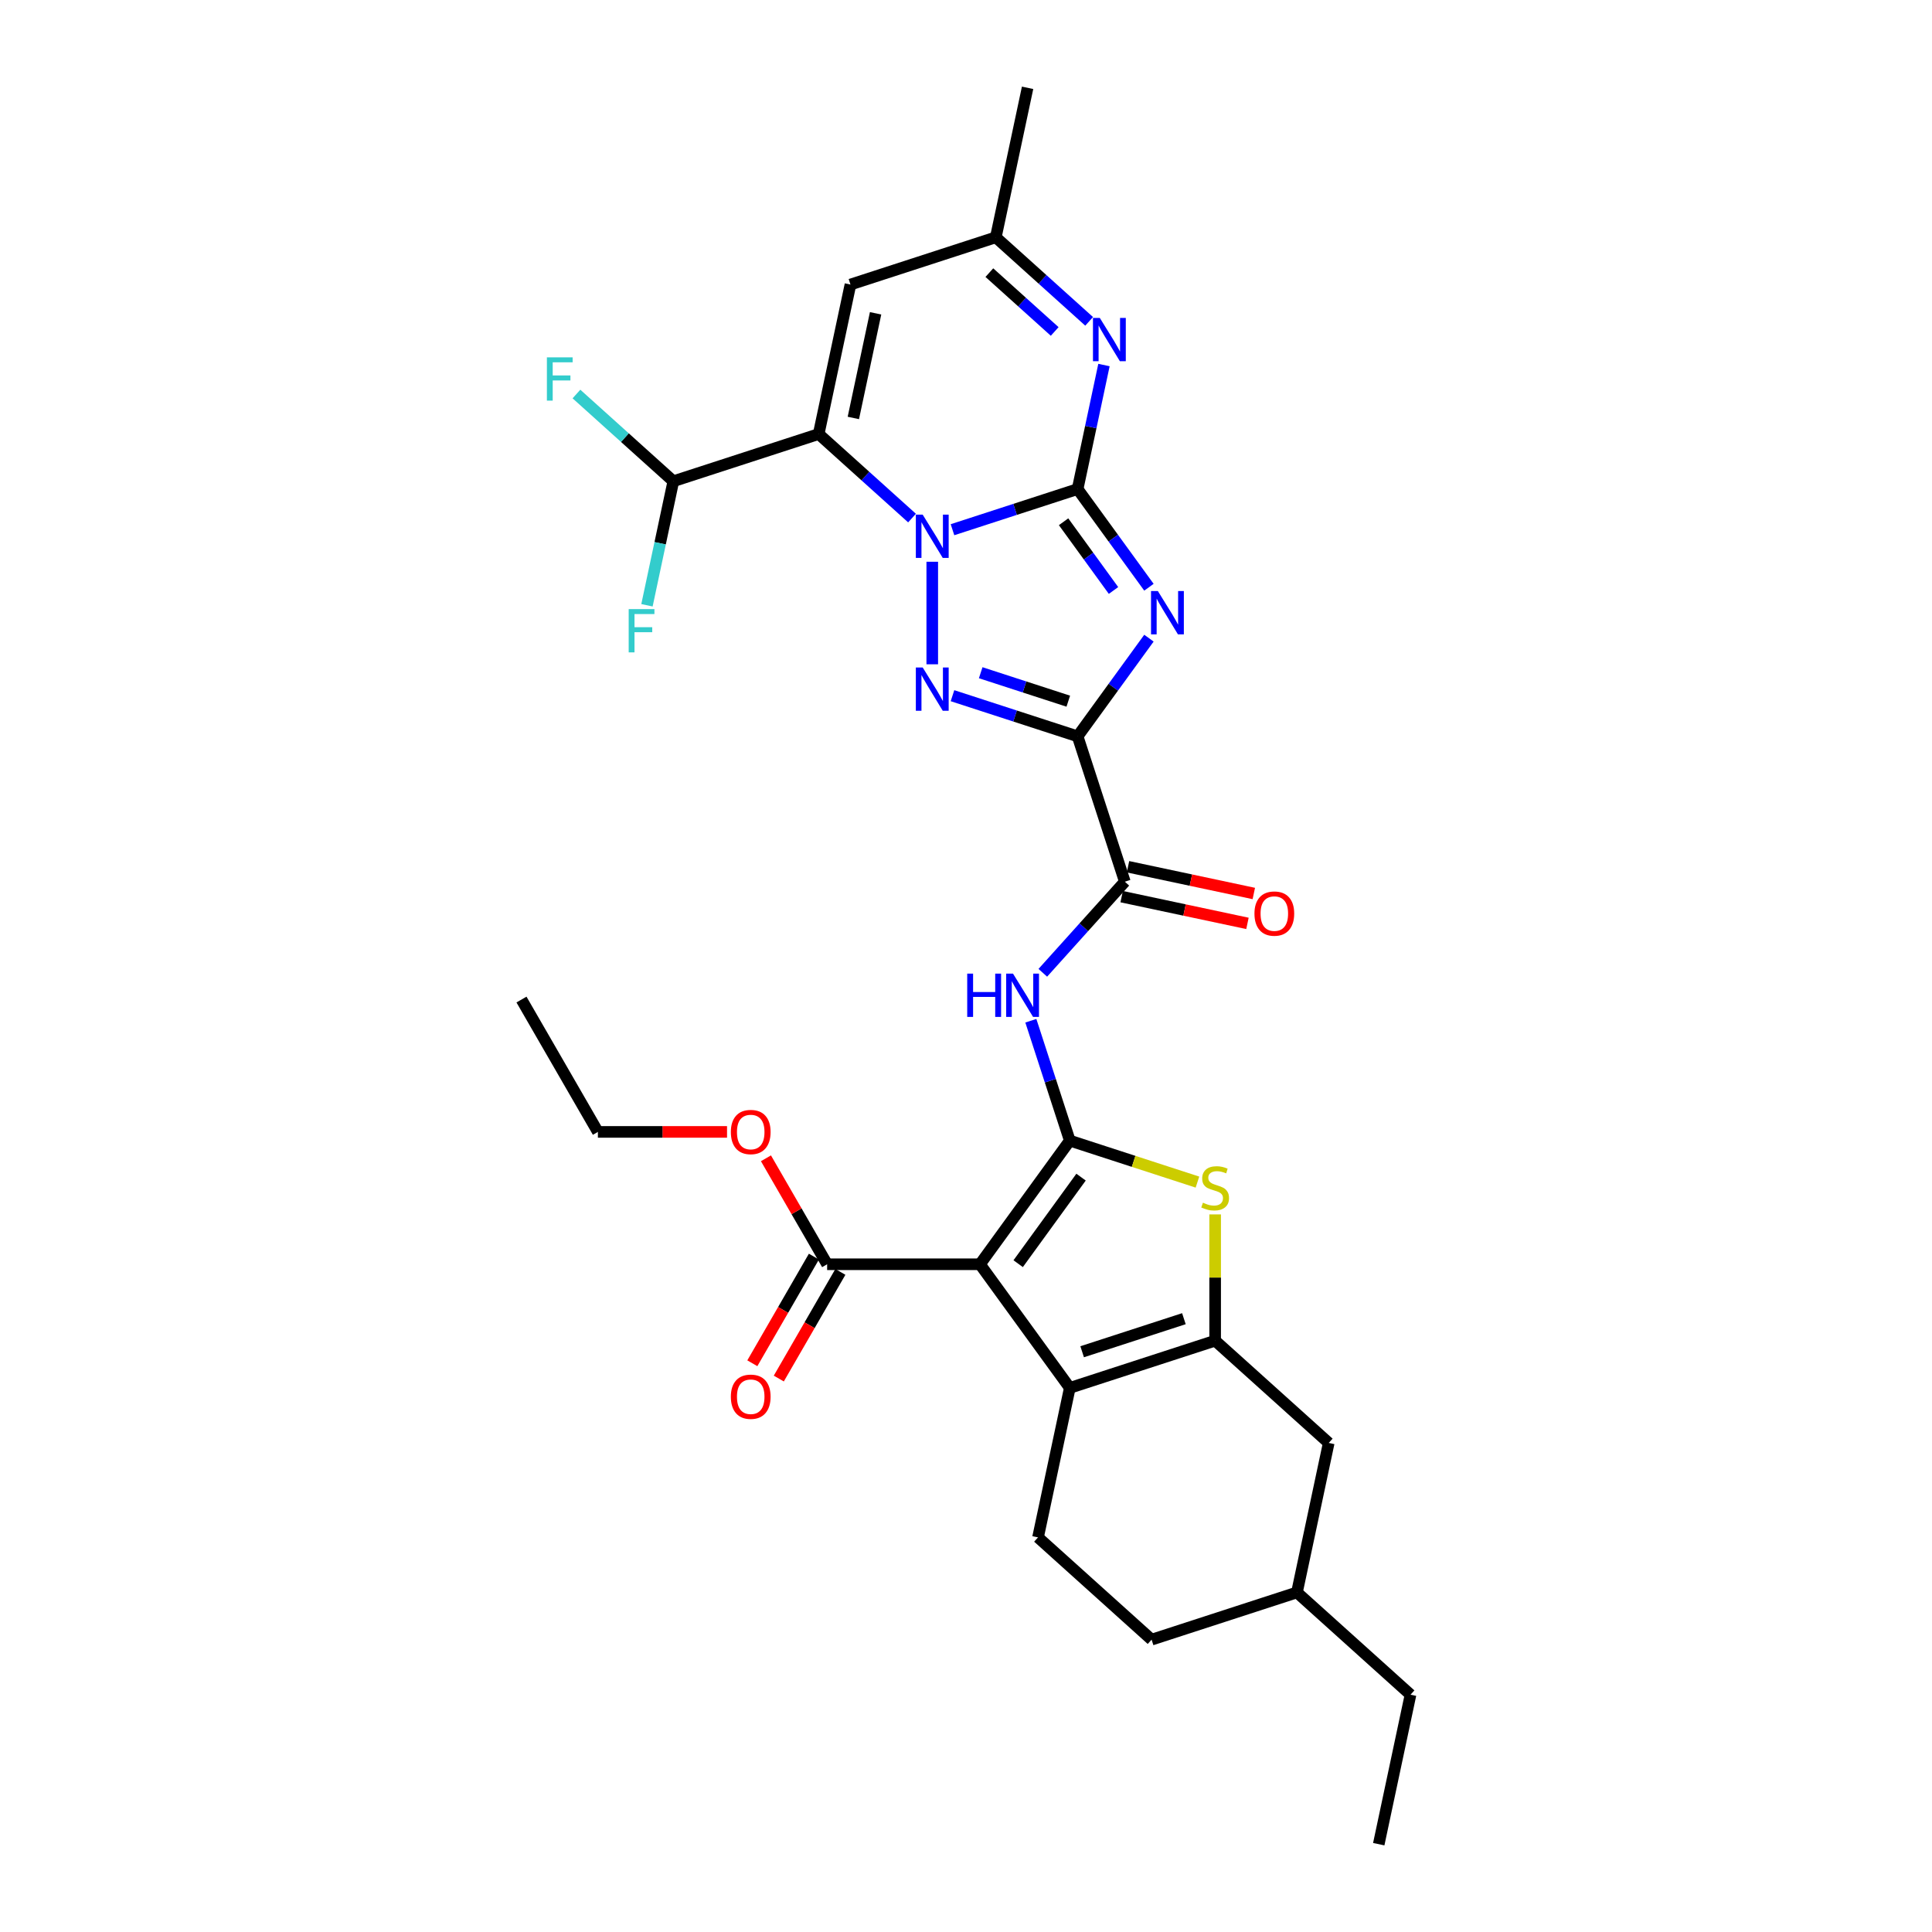 <?xml version='1.0' encoding='iso-8859-1'?>
<svg version='1.1' baseProfile='full'
              xmlns='http://www.w3.org/2000/svg'
                      xmlns:rdkit='http://www.rdkit.org/xml'
                      xmlns:xlink='http://www.w3.org/1999/xlink'
                  xml:space='preserve'
width='1000px' height='1000px' viewBox='0 0 1000 1000'>
<!-- END OF HEADER -->
<rect style='opacity:1.0;fill:#FFFFFF;stroke:none' width='1000' height='1000' x='0' y='0'> </rect>
<path class='bond-0' d='M 557.768,253.137 L 525.388,263.658' style='fill:none;fill-rule:evenodd;stroke:#000000;stroke-width:6px;stroke-linecap:butt;stroke-linejoin:miter;stroke-opacity:1' />
<path class='bond-0' d='M 525.388,263.658 L 493.008,274.179' style='fill:none;fill-rule:evenodd;stroke:#0000FF;stroke-width:6px;stroke-linecap:butt;stroke-linejoin:miter;stroke-opacity:1' />
<path class='bond-1' d='M 557.768,253.137 L 576.228,278.546' style='fill:none;fill-rule:evenodd;stroke:#000000;stroke-width:6px;stroke-linecap:butt;stroke-linejoin:miter;stroke-opacity:1' />
<path class='bond-1' d='M 576.228,278.546 L 594.689,303.955' style='fill:none;fill-rule:evenodd;stroke:#0000FF;stroke-width:6px;stroke-linecap:butt;stroke-linejoin:miter;stroke-opacity:1' />
<path class='bond-1' d='M 550.507,270.059 L 563.429,287.846' style='fill:none;fill-rule:evenodd;stroke:#000000;stroke-width:6px;stroke-linecap:butt;stroke-linejoin:miter;stroke-opacity:1' />
<path class='bond-1' d='M 563.429,287.846 L 576.352,305.632' style='fill:none;fill-rule:evenodd;stroke:#0000FF;stroke-width:6px;stroke-linecap:butt;stroke-linejoin:miter;stroke-opacity:1' />
<path class='bond-10' d='M 557.768,253.137 L 564.59,221.039' style='fill:none;fill-rule:evenodd;stroke:#000000;stroke-width:6px;stroke-linecap:butt;stroke-linejoin:miter;stroke-opacity:1' />
<path class='bond-10' d='M 564.59,221.039 L 571.413,188.94' style='fill:none;fill-rule:evenodd;stroke:#0000FF;stroke-width:6px;stroke-linecap:butt;stroke-linejoin:miter;stroke-opacity:1' />
<path class='bond-3' d='M 482.535,290.761 L 482.535,343.837' style='fill:none;fill-rule:evenodd;stroke:#0000FF;stroke-width:6px;stroke-linecap:butt;stroke-linejoin:miter;stroke-opacity:1' />
<path class='bond-5' d='M 472.062,268.152 L 447.905,246.401' style='fill:none;fill-rule:evenodd;stroke:#0000FF;stroke-width:6px;stroke-linecap:butt;stroke-linejoin:miter;stroke-opacity:1' />
<path class='bond-5' d='M 447.905,246.401 L 423.749,224.651' style='fill:none;fill-rule:evenodd;stroke:#000000;stroke-width:6px;stroke-linecap:butt;stroke-linejoin:miter;stroke-opacity:1' />
<path class='bond-2' d='M 594.689,330.313 L 576.228,355.722' style='fill:none;fill-rule:evenodd;stroke:#0000FF;stroke-width:6px;stroke-linecap:butt;stroke-linejoin:miter;stroke-opacity:1' />
<path class='bond-2' d='M 576.228,355.722 L 557.768,381.131' style='fill:none;fill-rule:evenodd;stroke:#000000;stroke-width:6px;stroke-linecap:butt;stroke-linejoin:miter;stroke-opacity:1' />
<path class='bond-12' d='M 557.768,381.131 L 582.212,456.364' style='fill:none;fill-rule:evenodd;stroke:#000000;stroke-width:6px;stroke-linecap:butt;stroke-linejoin:miter;stroke-opacity:1' />
<path class='bond-31' d='M 557.768,381.131 L 525.388,370.61' style='fill:none;fill-rule:evenodd;stroke:#000000;stroke-width:6px;stroke-linecap:butt;stroke-linejoin:miter;stroke-opacity:1' />
<path class='bond-31' d='M 525.388,370.61 L 493.008,360.089' style='fill:none;fill-rule:evenodd;stroke:#0000FF;stroke-width:6px;stroke-linecap:butt;stroke-linejoin:miter;stroke-opacity:1' />
<path class='bond-31' d='M 552.943,362.928 L 530.277,355.564' style='fill:none;fill-rule:evenodd;stroke:#000000;stroke-width:6px;stroke-linecap:butt;stroke-linejoin:miter;stroke-opacity:1' />
<path class='bond-31' d='M 530.277,355.564 L 507.611,348.199' style='fill:none;fill-rule:evenodd;stroke:#0000FF;stroke-width:6px;stroke-linecap:butt;stroke-linejoin:miter;stroke-opacity:1' />
<path class='bond-4' d='M 553.726,590.382 L 543.644,559.356' style='fill:none;fill-rule:evenodd;stroke:#000000;stroke-width:6px;stroke-linecap:butt;stroke-linejoin:miter;stroke-opacity:1' />
<path class='bond-4' d='M 543.644,559.356 L 533.563,528.329' style='fill:none;fill-rule:evenodd;stroke:#0000FF;stroke-width:6px;stroke-linecap:butt;stroke-linejoin:miter;stroke-opacity:1' />
<path class='bond-6' d='M 553.726,590.382 L 507.229,654.379' style='fill:none;fill-rule:evenodd;stroke:#000000;stroke-width:6px;stroke-linecap:butt;stroke-linejoin:miter;stroke-opacity:1' />
<path class='bond-6' d='M 559.551,609.281 L 527.003,654.079' style='fill:none;fill-rule:evenodd;stroke:#000000;stroke-width:6px;stroke-linecap:butt;stroke-linejoin:miter;stroke-opacity:1' />
<path class='bond-9' d='M 553.726,590.382 L 586.762,601.117' style='fill:none;fill-rule:evenodd;stroke:#000000;stroke-width:6px;stroke-linecap:butt;stroke-linejoin:miter;stroke-opacity:1' />
<path class='bond-9' d='M 586.762,601.117 L 619.798,611.851' style='fill:none;fill-rule:evenodd;stroke:#CCCC00;stroke-width:6px;stroke-linecap:butt;stroke-linejoin:miter;stroke-opacity:1' />
<path class='bond-16' d='M 423.749,224.651 L 348.516,249.095' style='fill:none;fill-rule:evenodd;stroke:#000000;stroke-width:6px;stroke-linecap:butt;stroke-linejoin:miter;stroke-opacity:1' />
<path class='bond-32' d='M 423.749,224.651 L 440.196,147.275' style='fill:none;fill-rule:evenodd;stroke:#000000;stroke-width:6px;stroke-linecap:butt;stroke-linejoin:miter;stroke-opacity:1' />
<path class='bond-32' d='M 441.691,216.334 L 453.204,162.171' style='fill:none;fill-rule:evenodd;stroke:#000000;stroke-width:6px;stroke-linecap:butt;stroke-linejoin:miter;stroke-opacity:1' />
<path class='bond-7' d='M 507.229,654.379 L 553.726,718.376' style='fill:none;fill-rule:evenodd;stroke:#000000;stroke-width:6px;stroke-linecap:butt;stroke-linejoin:miter;stroke-opacity:1' />
<path class='bond-14' d='M 507.229,654.379 L 428.125,654.379' style='fill:none;fill-rule:evenodd;stroke:#000000;stroke-width:6px;stroke-linecap:butt;stroke-linejoin:miter;stroke-opacity:1' />
<path class='bond-17' d='M 553.726,718.376 L 537.279,795.752' style='fill:none;fill-rule:evenodd;stroke:#000000;stroke-width:6px;stroke-linecap:butt;stroke-linejoin:miter;stroke-opacity:1' />
<path class='bond-33' d='M 553.726,718.376 L 628.959,693.932' style='fill:none;fill-rule:evenodd;stroke:#000000;stroke-width:6px;stroke-linecap:butt;stroke-linejoin:miter;stroke-opacity:1' />
<path class='bond-33' d='M 560.122,699.663 L 612.785,682.552' style='fill:none;fill-rule:evenodd;stroke:#000000;stroke-width:6px;stroke-linecap:butt;stroke-linejoin:miter;stroke-opacity:1' />
<path class='bond-8' d='M 628.959,693.932 L 628.959,661.253' style='fill:none;fill-rule:evenodd;stroke:#000000;stroke-width:6px;stroke-linecap:butt;stroke-linejoin:miter;stroke-opacity:1' />
<path class='bond-8' d='M 628.959,661.253 L 628.959,628.575' style='fill:none;fill-rule:evenodd;stroke:#CCCC00;stroke-width:6px;stroke-linecap:butt;stroke-linejoin:miter;stroke-opacity:1' />
<path class='bond-18' d='M 628.959,693.932 L 687.745,746.863' style='fill:none;fill-rule:evenodd;stroke:#000000;stroke-width:6px;stroke-linecap:butt;stroke-linejoin:miter;stroke-opacity:1' />
<path class='bond-15' d='M 563.741,166.331 L 539.585,144.581' style='fill:none;fill-rule:evenodd;stroke:#0000FF;stroke-width:6px;stroke-linecap:butt;stroke-linejoin:miter;stroke-opacity:1' />
<path class='bond-15' d='M 539.585,144.581 L 515.428,122.83' style='fill:none;fill-rule:evenodd;stroke:#000000;stroke-width:6px;stroke-linecap:butt;stroke-linejoin:miter;stroke-opacity:1' />
<path class='bond-15' d='M 545.908,171.563 L 528.999,156.338' style='fill:none;fill-rule:evenodd;stroke:#0000FF;stroke-width:6px;stroke-linecap:butt;stroke-linejoin:miter;stroke-opacity:1' />
<path class='bond-15' d='M 528.999,156.338 L 512.089,141.113' style='fill:none;fill-rule:evenodd;stroke:#000000;stroke-width:6px;stroke-linecap:butt;stroke-linejoin:miter;stroke-opacity:1' />
<path class='bond-11' d='M 539.755,503.518 L 560.983,479.941' style='fill:none;fill-rule:evenodd;stroke:#0000FF;stroke-width:6px;stroke-linecap:butt;stroke-linejoin:miter;stroke-opacity:1' />
<path class='bond-11' d='M 560.983,479.941 L 582.212,456.364' style='fill:none;fill-rule:evenodd;stroke:#000000;stroke-width:6px;stroke-linecap:butt;stroke-linejoin:miter;stroke-opacity:1' />
<path class='bond-19' d='M 580.568,464.101 L 613.125,471.022' style='fill:none;fill-rule:evenodd;stroke:#000000;stroke-width:6px;stroke-linecap:butt;stroke-linejoin:miter;stroke-opacity:1' />
<path class='bond-19' d='M 613.125,471.022 L 645.682,477.942' style='fill:none;fill-rule:evenodd;stroke:#FF0000;stroke-width:6px;stroke-linecap:butt;stroke-linejoin:miter;stroke-opacity:1' />
<path class='bond-19' d='M 583.857,448.626 L 616.414,455.546' style='fill:none;fill-rule:evenodd;stroke:#000000;stroke-width:6px;stroke-linecap:butt;stroke-linejoin:miter;stroke-opacity:1' />
<path class='bond-19' d='M 616.414,455.546 L 648.972,462.467' style='fill:none;fill-rule:evenodd;stroke:#FF0000;stroke-width:6px;stroke-linecap:butt;stroke-linejoin:miter;stroke-opacity:1' />
<path class='bond-13' d='M 440.196,147.275 L 515.428,122.83' style='fill:none;fill-rule:evenodd;stroke:#000000;stroke-width:6px;stroke-linecap:butt;stroke-linejoin:miter;stroke-opacity:1' />
<path class='bond-20' d='M 421.274,650.424 L 405.339,678.025' style='fill:none;fill-rule:evenodd;stroke:#000000;stroke-width:6px;stroke-linecap:butt;stroke-linejoin:miter;stroke-opacity:1' />
<path class='bond-20' d='M 405.339,678.025 L 389.404,705.625' style='fill:none;fill-rule:evenodd;stroke:#FF0000;stroke-width:6px;stroke-linecap:butt;stroke-linejoin:miter;stroke-opacity:1' />
<path class='bond-20' d='M 434.976,658.335 L 419.04,685.935' style='fill:none;fill-rule:evenodd;stroke:#000000;stroke-width:6px;stroke-linecap:butt;stroke-linejoin:miter;stroke-opacity:1' />
<path class='bond-20' d='M 419.04,685.935 L 403.105,713.536' style='fill:none;fill-rule:evenodd;stroke:#FF0000;stroke-width:6px;stroke-linecap:butt;stroke-linejoin:miter;stroke-opacity:1' />
<path class='bond-23' d='M 428.125,654.379 L 412.29,626.953' style='fill:none;fill-rule:evenodd;stroke:#000000;stroke-width:6px;stroke-linecap:butt;stroke-linejoin:miter;stroke-opacity:1' />
<path class='bond-23' d='M 412.29,626.953 L 396.456,599.526' style='fill:none;fill-rule:evenodd;stroke:#FF0000;stroke-width:6px;stroke-linecap:butt;stroke-linejoin:miter;stroke-opacity:1' />
<path class='bond-26' d='M 515.428,122.83 L 531.875,45.455' style='fill:none;fill-rule:evenodd;stroke:#000000;stroke-width:6px;stroke-linecap:butt;stroke-linejoin:miter;stroke-opacity:1' />
<path class='bond-21' d='M 348.516,249.095 L 323.442,226.519' style='fill:none;fill-rule:evenodd;stroke:#000000;stroke-width:6px;stroke-linecap:butt;stroke-linejoin:miter;stroke-opacity:1' />
<path class='bond-21' d='M 323.442,226.519 L 298.368,203.942' style='fill:none;fill-rule:evenodd;stroke:#33CCCC;stroke-width:6px;stroke-linecap:butt;stroke-linejoin:miter;stroke-opacity:1' />
<path class='bond-22' d='M 348.516,249.095 L 341.693,281.194' style='fill:none;fill-rule:evenodd;stroke:#000000;stroke-width:6px;stroke-linecap:butt;stroke-linejoin:miter;stroke-opacity:1' />
<path class='bond-22' d='M 341.693,281.194 L 334.871,313.292' style='fill:none;fill-rule:evenodd;stroke:#33CCCC;stroke-width:6px;stroke-linecap:butt;stroke-linejoin:miter;stroke-opacity:1' />
<path class='bond-24' d='M 537.279,795.752 L 596.065,848.683' style='fill:none;fill-rule:evenodd;stroke:#000000;stroke-width:6px;stroke-linecap:butt;stroke-linejoin:miter;stroke-opacity:1' />
<path class='bond-25' d='M 687.745,746.863 L 671.298,824.238' style='fill:none;fill-rule:evenodd;stroke:#000000;stroke-width:6px;stroke-linecap:butt;stroke-linejoin:miter;stroke-opacity:1' />
<path class='bond-27' d='M 376.312,585.873 L 342.89,585.873' style='fill:none;fill-rule:evenodd;stroke:#FF0000;stroke-width:6px;stroke-linecap:butt;stroke-linejoin:miter;stroke-opacity:1' />
<path class='bond-27' d='M 342.89,585.873 L 309.468,585.873' style='fill:none;fill-rule:evenodd;stroke:#000000;stroke-width:6px;stroke-linecap:butt;stroke-linejoin:miter;stroke-opacity:1' />
<path class='bond-34' d='M 596.065,848.683 L 671.298,824.238' style='fill:none;fill-rule:evenodd;stroke:#000000;stroke-width:6px;stroke-linecap:butt;stroke-linejoin:miter;stroke-opacity:1' />
<path class='bond-28' d='M 671.298,824.238 L 730.084,877.17' style='fill:none;fill-rule:evenodd;stroke:#000000;stroke-width:6px;stroke-linecap:butt;stroke-linejoin:miter;stroke-opacity:1' />
<path class='bond-29' d='M 309.468,585.873 L 269.916,517.366' style='fill:none;fill-rule:evenodd;stroke:#000000;stroke-width:6px;stroke-linecap:butt;stroke-linejoin:miter;stroke-opacity:1' />
<path class='bond-30' d='M 730.084,877.17 L 713.637,954.545' style='fill:none;fill-rule:evenodd;stroke:#000000;stroke-width:6px;stroke-linecap:butt;stroke-linejoin:miter;stroke-opacity:1' />
<path  class='atom-1' d='M 477.583 266.381
L 484.924 278.246
Q 485.652 279.417, 486.822 281.537
Q 487.993 283.657, 488.056 283.784
L 488.056 266.381
L 491.031 266.381
L 491.031 288.783
L 487.962 288.783
L 480.083 275.81
Q 479.165 274.291, 478.184 272.551
Q 477.235 270.811, 476.95 270.273
L 476.95 288.783
L 474.039 288.783
L 474.039 266.381
L 477.583 266.381
' fill='#0000FF'/>
<path  class='atom-2' d='M 599.312 305.933
L 606.653 317.799
Q 607.381 318.969, 608.552 321.089
Q 609.722 323.209, 609.786 323.336
L 609.786 305.933
L 612.76 305.933
L 612.76 328.335
L 609.691 328.335
L 601.812 315.362
Q 600.894 313.843, 599.913 312.103
Q 598.964 310.363, 598.679 309.825
L 598.679 328.335
L 595.768 328.335
L 595.768 305.933
L 599.312 305.933
' fill='#0000FF'/>
<path  class='atom-4' d='M 477.583 345.485
L 484.924 357.351
Q 485.652 358.522, 486.822 360.642
Q 487.993 362.762, 488.056 362.888
L 488.056 345.485
L 491.031 345.485
L 491.031 367.888
L 487.962 367.888
L 480.083 354.914
Q 479.165 353.396, 478.184 351.655
Q 477.235 349.915, 476.95 349.377
L 476.95 367.888
L 474.039 367.888
L 474.039 345.485
L 477.583 345.485
' fill='#0000FF'/>
<path  class='atom-10' d='M 622.63 622.516
Q 622.883 622.611, 623.927 623.054
Q 624.972 623.497, 626.111 623.782
Q 627.282 624.035, 628.421 624.035
Q 630.541 624.035, 631.775 623.022
Q 633.009 621.978, 633.009 620.175
Q 633.009 618.941, 632.376 618.181
Q 631.775 617.422, 630.825 617.01
Q 629.876 616.599, 628.294 616.124
Q 626.301 615.523, 625.098 614.954
Q 623.927 614.384, 623.073 613.182
Q 622.25 611.979, 622.25 609.954
Q 622.25 607.138, 624.149 605.398
Q 626.079 603.658, 629.876 603.658
Q 632.471 603.658, 635.413 604.892
L 634.686 607.328
Q 631.996 606.221, 629.971 606.221
Q 627.788 606.221, 626.585 607.138
Q 625.383 608.024, 625.415 609.575
Q 625.415 610.777, 626.016 611.505
Q 626.649 612.232, 627.535 612.644
Q 628.452 613.055, 629.971 613.53
Q 631.996 614.163, 633.199 614.795
Q 634.401 615.428, 635.255 616.726
Q 636.141 617.991, 636.141 620.175
Q 636.141 623.275, 634.053 624.952
Q 631.996 626.598, 628.547 626.598
Q 626.554 626.598, 625.035 626.155
Q 623.548 625.744, 621.776 625.016
L 622.63 622.516
' fill='#CCCC00'/>
<path  class='atom-11' d='M 569.263 164.56
L 576.603 176.426
Q 577.331 177.597, 578.502 179.717
Q 579.673 181.837, 579.736 181.963
L 579.736 164.56
L 582.71 164.56
L 582.71 186.963
L 579.641 186.963
L 571.762 173.99
Q 570.845 172.471, 569.864 170.73
Q 568.914 168.99, 568.63 168.452
L 568.63 186.963
L 565.719 186.963
L 565.719 164.56
L 569.263 164.56
' fill='#0000FF'/>
<path  class='atom-12' d='M 500.63 503.949
L 503.667 503.949
L 503.667 513.473
L 515.121 513.473
L 515.121 503.949
L 518.159 503.949
L 518.159 526.351
L 515.121 526.351
L 515.121 516.004
L 503.667 516.004
L 503.667 526.351
L 500.63 526.351
L 500.63 503.949
' fill='#0000FF'/>
<path  class='atom-12' d='M 524.329 503.949
L 531.67 515.814
Q 532.398 516.985, 533.569 519.105
Q 534.739 521.225, 534.803 521.352
L 534.803 503.949
L 537.777 503.949
L 537.777 526.351
L 534.708 526.351
L 526.829 513.378
Q 525.911 511.859, 524.93 510.119
Q 523.981 508.378, 523.696 507.84
L 523.696 526.351
L 520.785 526.351
L 520.785 503.949
L 524.329 503.949
' fill='#0000FF'/>
<path  class='atom-20' d='M 649.305 472.874
Q 649.305 467.495, 651.962 464.489
Q 654.62 461.483, 659.588 461.483
Q 664.556 461.483, 667.214 464.489
Q 669.872 467.495, 669.872 472.874
Q 669.872 478.316, 667.182 481.417
Q 664.493 484.486, 659.588 484.486
Q 654.652 484.486, 651.962 481.417
Q 649.305 478.348, 649.305 472.874
M 659.588 481.955
Q 663.005 481.955, 664.841 479.677
Q 666.708 477.367, 666.708 472.874
Q 666.708 468.476, 664.841 466.261
Q 663.005 464.014, 659.588 464.014
Q 656.171 464.014, 654.304 466.229
Q 652.469 468.444, 652.469 472.874
Q 652.469 477.398, 654.304 479.677
Q 656.171 481.955, 659.588 481.955
' fill='#FF0000'/>
<path  class='atom-21' d='M 378.289 722.949
Q 378.289 717.57, 380.947 714.564
Q 383.605 711.558, 388.573 711.558
Q 393.541 711.558, 396.198 714.564
Q 398.856 717.57, 398.856 722.949
Q 398.856 728.391, 396.167 731.492
Q 393.477 734.562, 388.573 734.562
Q 383.637 734.562, 380.947 731.492
Q 378.289 728.423, 378.289 722.949
M 388.573 732.03
Q 391.99 732.03, 393.825 729.752
Q 395.692 727.442, 395.692 722.949
Q 395.692 718.551, 393.825 716.336
Q 391.99 714.089, 388.573 714.089
Q 385.155 714.089, 383.289 716.304
Q 381.453 718.519, 381.453 722.949
Q 381.453 727.474, 383.289 729.752
Q 385.155 732.03, 388.573 732.03
' fill='#FF0000'/>
<path  class='atom-22' d='M 283.07 184.963
L 296.391 184.963
L 296.391 187.526
L 286.076 187.526
L 286.076 194.329
L 295.252 194.329
L 295.252 196.924
L 286.076 196.924
L 286.076 207.365
L 283.07 207.365
L 283.07 184.963
' fill='#33CCCC'/>
<path  class='atom-23' d='M 325.409 315.27
L 338.73 315.27
L 338.73 317.833
L 328.415 317.833
L 328.415 324.636
L 337.591 324.636
L 337.591 327.231
L 328.415 327.231
L 328.415 337.672
L 325.409 337.672
L 325.409 315.27
' fill='#33CCCC'/>
<path  class='atom-24' d='M 378.289 585.936
Q 378.289 580.557, 380.947 577.551
Q 383.605 574.545, 388.573 574.545
Q 393.541 574.545, 396.198 577.551
Q 398.856 580.557, 398.856 585.936
Q 398.856 591.379, 396.167 594.479
Q 393.477 597.549, 388.573 597.549
Q 383.637 597.549, 380.947 594.479
Q 378.289 591.41, 378.289 585.936
M 388.573 595.017
Q 391.99 595.017, 393.825 592.739
Q 395.692 590.429, 395.692 585.936
Q 395.692 581.538, 393.825 579.323
Q 391.99 577.076, 388.573 577.076
Q 385.155 577.076, 383.289 579.291
Q 381.453 581.506, 381.453 585.936
Q 381.453 590.461, 383.289 592.739
Q 385.155 595.017, 388.573 595.017
' fill='#FF0000'/>
</svg>
